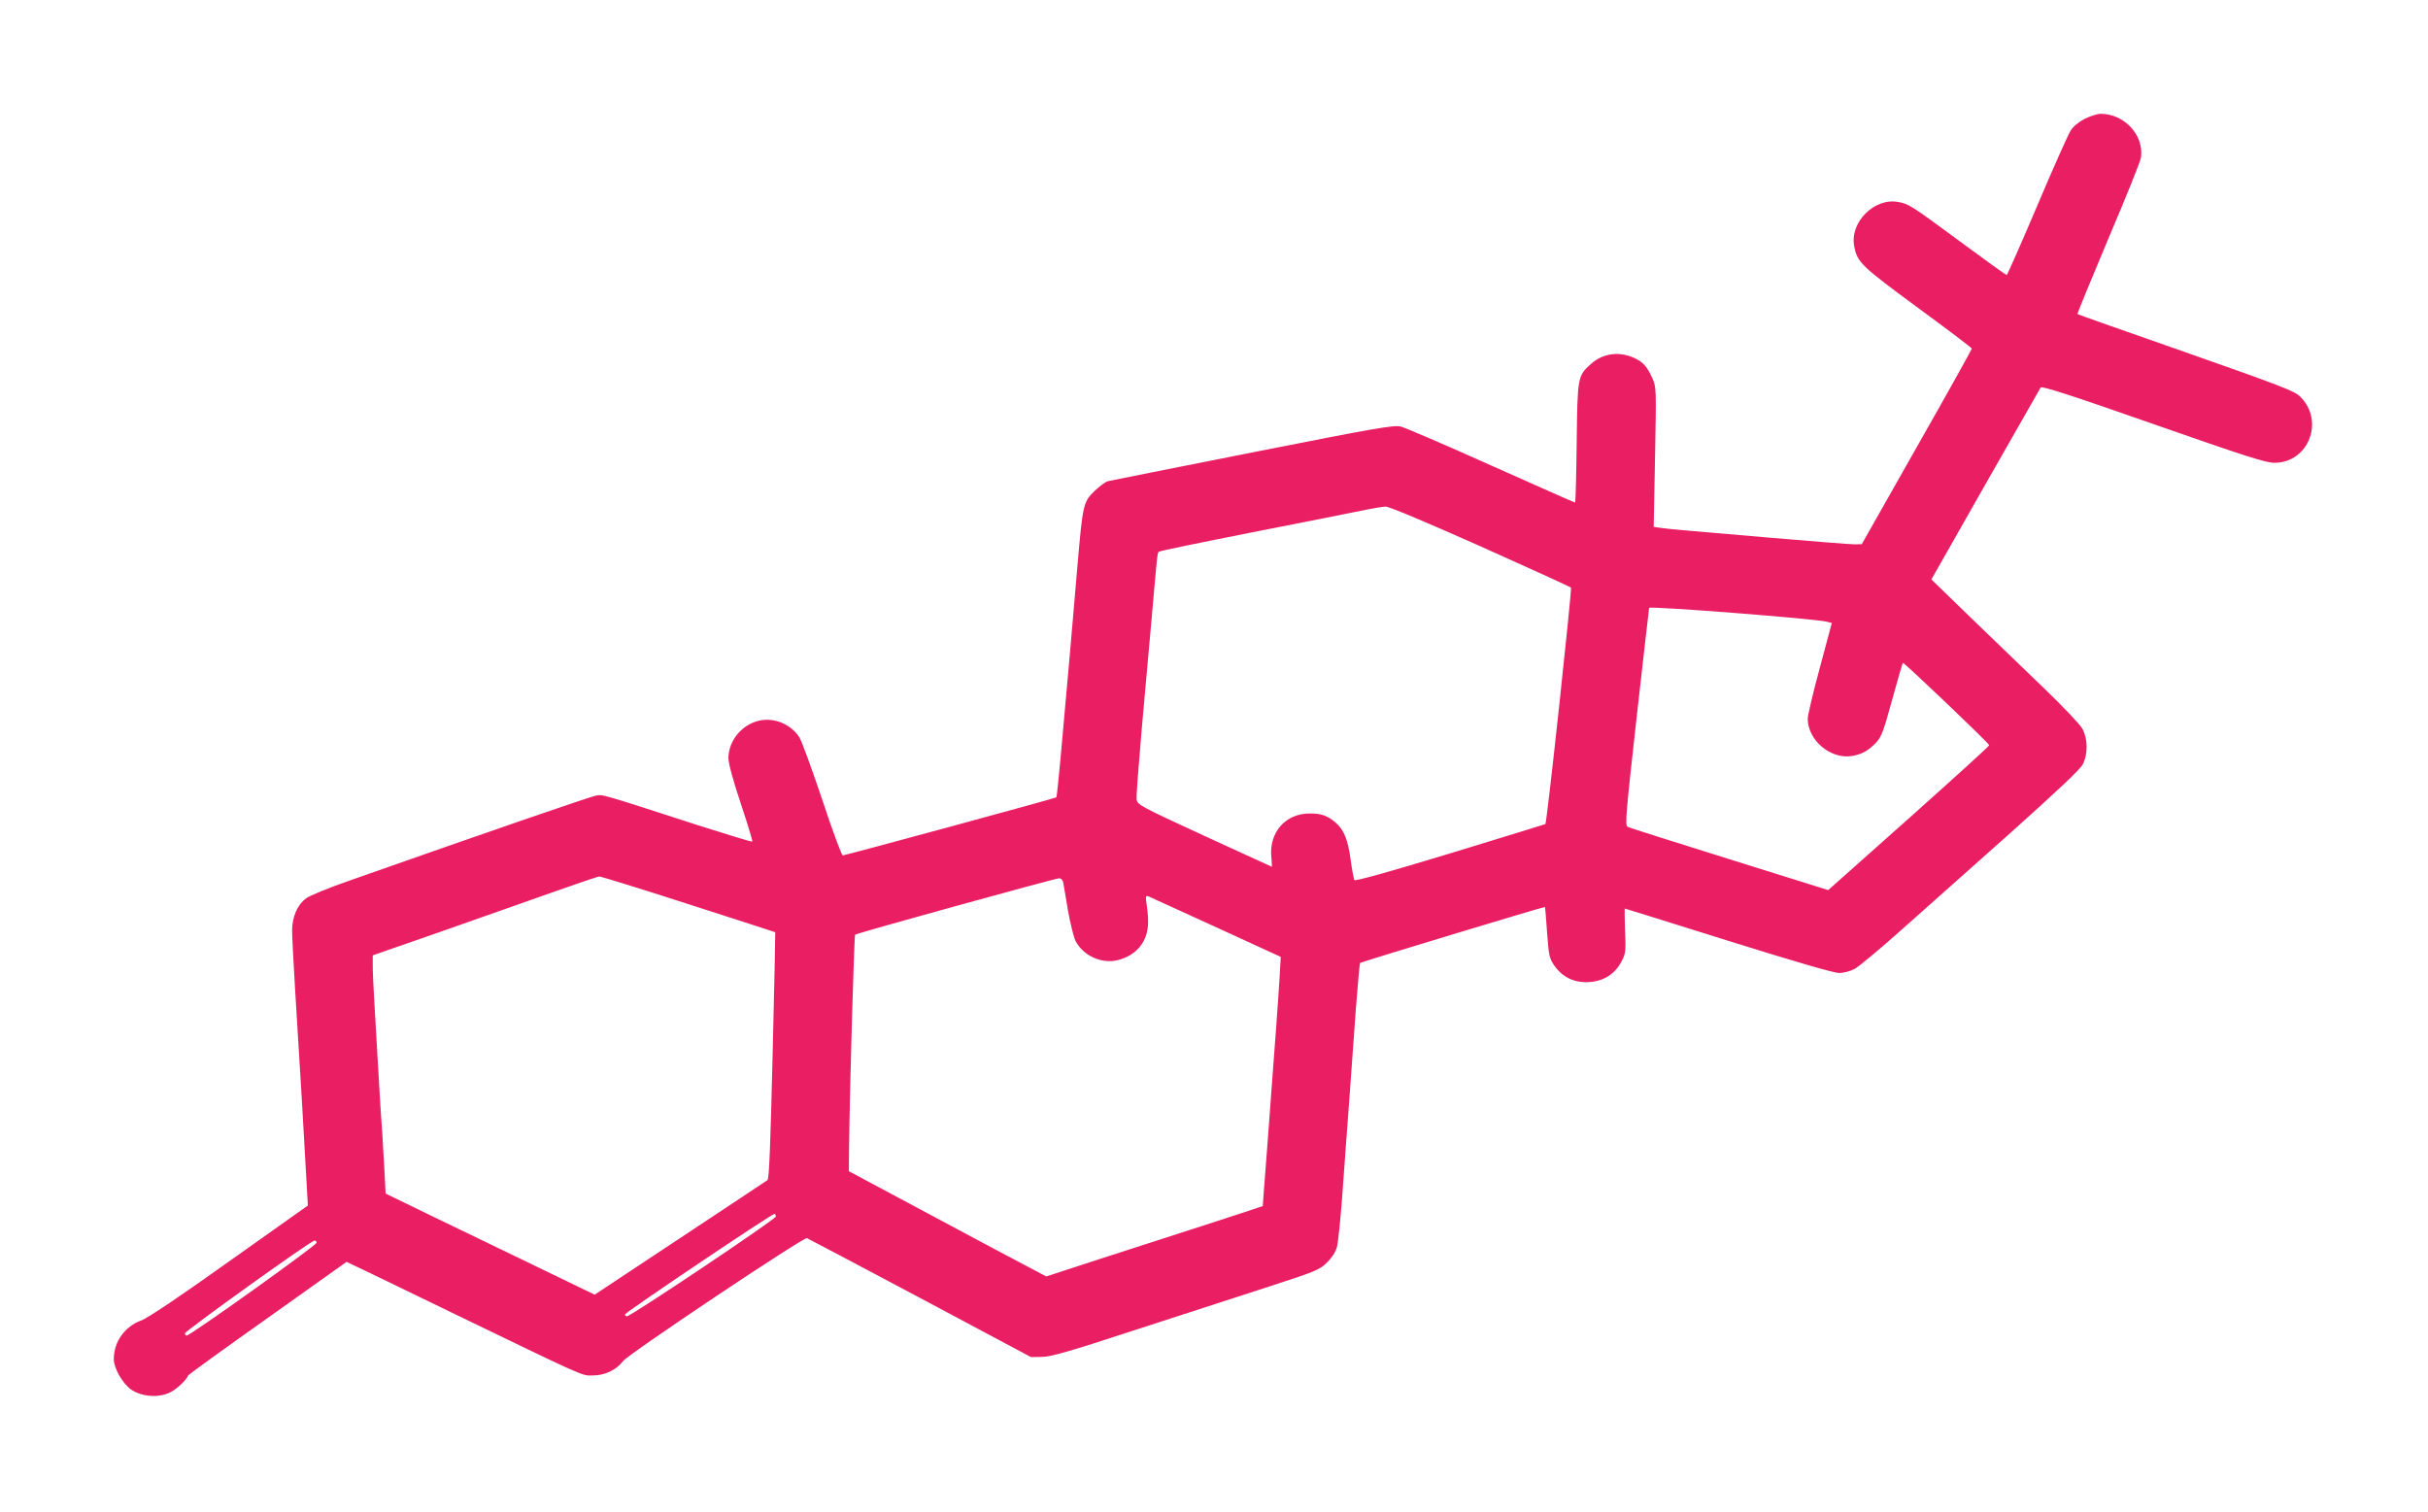 <?xml version="1.0" standalone="no"?>
<!DOCTYPE svg PUBLIC "-//W3C//DTD SVG 20010904//EN"
 "http://www.w3.org/TR/2001/REC-SVG-20010904/DTD/svg10.dtd">
<svg version="1.0" xmlns="http://www.w3.org/2000/svg"
 width="1280pt" height="797pt" viewBox="0 0 1280 797"
 preserveAspectRatio="xMidYMid meet">
<g transform="translate(0,797) scale(0.1,-0.1)"
fill="#e91e63" stroke="none">
<path d="M10991 7344 c-33 -17 -61 -40 -75 -63 -13 -20 -93 -199 -177 -398
-85 -200 -157 -363 -160 -363 -4 0 -114 79 -245 176 -259 191 -271 199 -327
209 -125 24 -256 -107 -232 -232 15 -85 36 -105 335 -325 157 -115 285 -212
285 -216 0 -4 -130 -238 -290 -519 l-290 -512 -38 -1 c-21 0 -221 16 -445 35
-490 42 -515 44 -571 51 l-43 6 7 367 c7 363 7 369 -14 417 -26 57 -45 81 -86
102 -82 42 -172 32 -238 -27 -70 -63 -71 -68 -75 -418 -2 -172 -6 -313 -8
-313 -3 0 -201 88 -441 195 -240 108 -455 200 -478 206 -36 9 -124 -6 -781
-136 -406 -80 -750 -149 -763 -152 -13 -3 -45 -27 -71 -52 -59 -57 -62 -71
-90 -396 -20 -242 -55 -638 -89 -1013 -10 -111 -20 -204 -22 -206 -6 -5 -1113
-306 -1126 -306 -6 0 -55 132 -108 293 -54 160 -108 309 -121 330 -46 70 -134
106 -214 87 -91 -22 -159 -106 -160 -197 0 -27 25 -119 65 -239 36 -108 64
-199 61 -201 -2 -3 -129 36 -283 85 -519 168 -504 164 -542 157 -31 -6 -552
-185 -1296 -447 -110 -38 -214 -81 -231 -94 -46 -34 -74 -98 -74 -170 0 -32 7
-167 15 -299 24 -380 54 -889 61 -1026 l7 -125 -413 -293 c-262 -187 -431
-300 -463 -312 -89 -32 -147 -113 -147 -205 0 -48 46 -128 91 -160 56 -39 147
-45 206 -15 35 17 84 63 95 89 1 4 190 141 419 303 l416 296 99 -47 c55 -26
254 -123 444 -215 724 -350 696 -338 754 -337 65 0 125 29 161 76 29 38 949
653 969 648 6 -2 274 -144 596 -315 l585 -312 60 1 c48 1 145 29 490 142 237
77 552 179 700 227 255 83 272 90 311 129 26 25 46 57 52 81 6 22 18 137 27
255 8 118 25 339 36 490 11 151 28 382 37 512 10 130 20 239 22 241 8 6 972
298 975 295 1 -2 6 -63 11 -135 9 -123 12 -136 39 -175 44 -62 105 -90 182
-86 77 5 135 41 171 108 22 42 24 53 19 163 -2 64 -3 117 -2 117 1 0 247 -76
545 -170 342 -107 558 -170 585 -170 24 0 59 9 83 22 23 13 135 106 249 208
114 102 371 330 571 508 249 223 369 336 382 362 28 54 27 135 -2 188 -13 23
-104 119 -203 214 -99 95 -273 263 -387 373 l-206 200 284 500 c157 275 288
506 292 512 6 9 164 -42 592 -192 489 -171 594 -205 640 -205 181 0 267 222
135 350 -30 29 -106 58 -601 232 -312 109 -570 200 -572 202 -2 2 72 181 163
398 92 216 170 409 172 428 16 118 -88 230 -213 230 -16 0 -54 -12 -83 -26z
m-3187 -2254 c259 -116 474 -214 478 -218 6 -6 -127 -1242 -135 -1247 -1 -1
-227 -70 -501 -154 -326 -99 -502 -148 -506 -141 -3 6 -12 52 -19 102 -14 110
-36 164 -81 202 -45 37 -74 47 -136 47 -126 0 -213 -98 -202 -227 3 -30 4 -54
3 -54 -1 0 -161 74 -356 163 -346 160 -354 164 -357 194 -2 17 11 183 27 369
17 187 40 443 51 569 30 343 31 359 39 366 3 4 227 50 496 103 270 53 531 105
580 115 50 11 103 19 119 20 18 1 210 -80 500 -209z m1827 -398 l26 -7 -63
-235 c-35 -129 -64 -251 -64 -270 1 -113 120 -214 233 -196 52 9 85 27 126 69
29 31 40 58 86 227 29 105 54 193 57 195 4 5 450 -420 455 -434 2 -3 -189
-176 -423 -385 l-426 -379 -521 163 c-287 90 -529 166 -537 171 -14 7 -8 74
48 576 35 312 65 573 66 578 4 11 885 -58 937 -73z m-6002 -1489 c251 -81 457
-147 458 -148 1 0 -5 -293 -14 -650 -11 -461 -18 -652 -27 -657 -6 -4 -213
-142 -461 -306 l-450 -298 -335 162 c-184 89 -432 209 -551 266 l-216 105 -7
134 c-4 74 -9 159 -11 189 -3 30 -12 172 -20 315 -8 143 -18 314 -22 380 -4
66 -8 147 -8 179 l0 59 365 127 c201 71 466 164 590 208 124 44 231 80 239 81
8 0 220 -65 470 -146z m1976 115 c2 -13 14 -79 25 -147 12 -68 30 -141 40
-162 41 -79 141 -124 227 -100 61 16 108 52 134 103 23 46 27 95 15 181 -8 54
-7 57 11 50 11 -5 172 -78 357 -163 l338 -155 -6 -105 c-6 -104 -31 -444 -41
-570 -3 -36 -12 -157 -20 -270 -9 -113 -18 -242 -22 -287 l-6 -82 -136 -45
c-75 -25 -278 -90 -451 -146 -173 -56 -369 -119 -435 -141 l-119 -39 -291 154
c-159 85 -393 210 -520 278 l-230 123 1 120 c4 338 27 1121 32 1127 8 8 1048
295 1074 297 11 1 20 -8 23 -21z m-1515 -1762 c0 -14 -766 -527 -785 -526 -5
0 -10 5 -10 10 0 10 773 530 788 530 4 0 7 -6 7 -14z m-2421 -138 c0 -14 -673
-495 -686 -490 -4 1 -8 7 -8 12 0 12 664 489 683 489 6 1 12 -5 11 -11z"/>
</g>
</svg>
